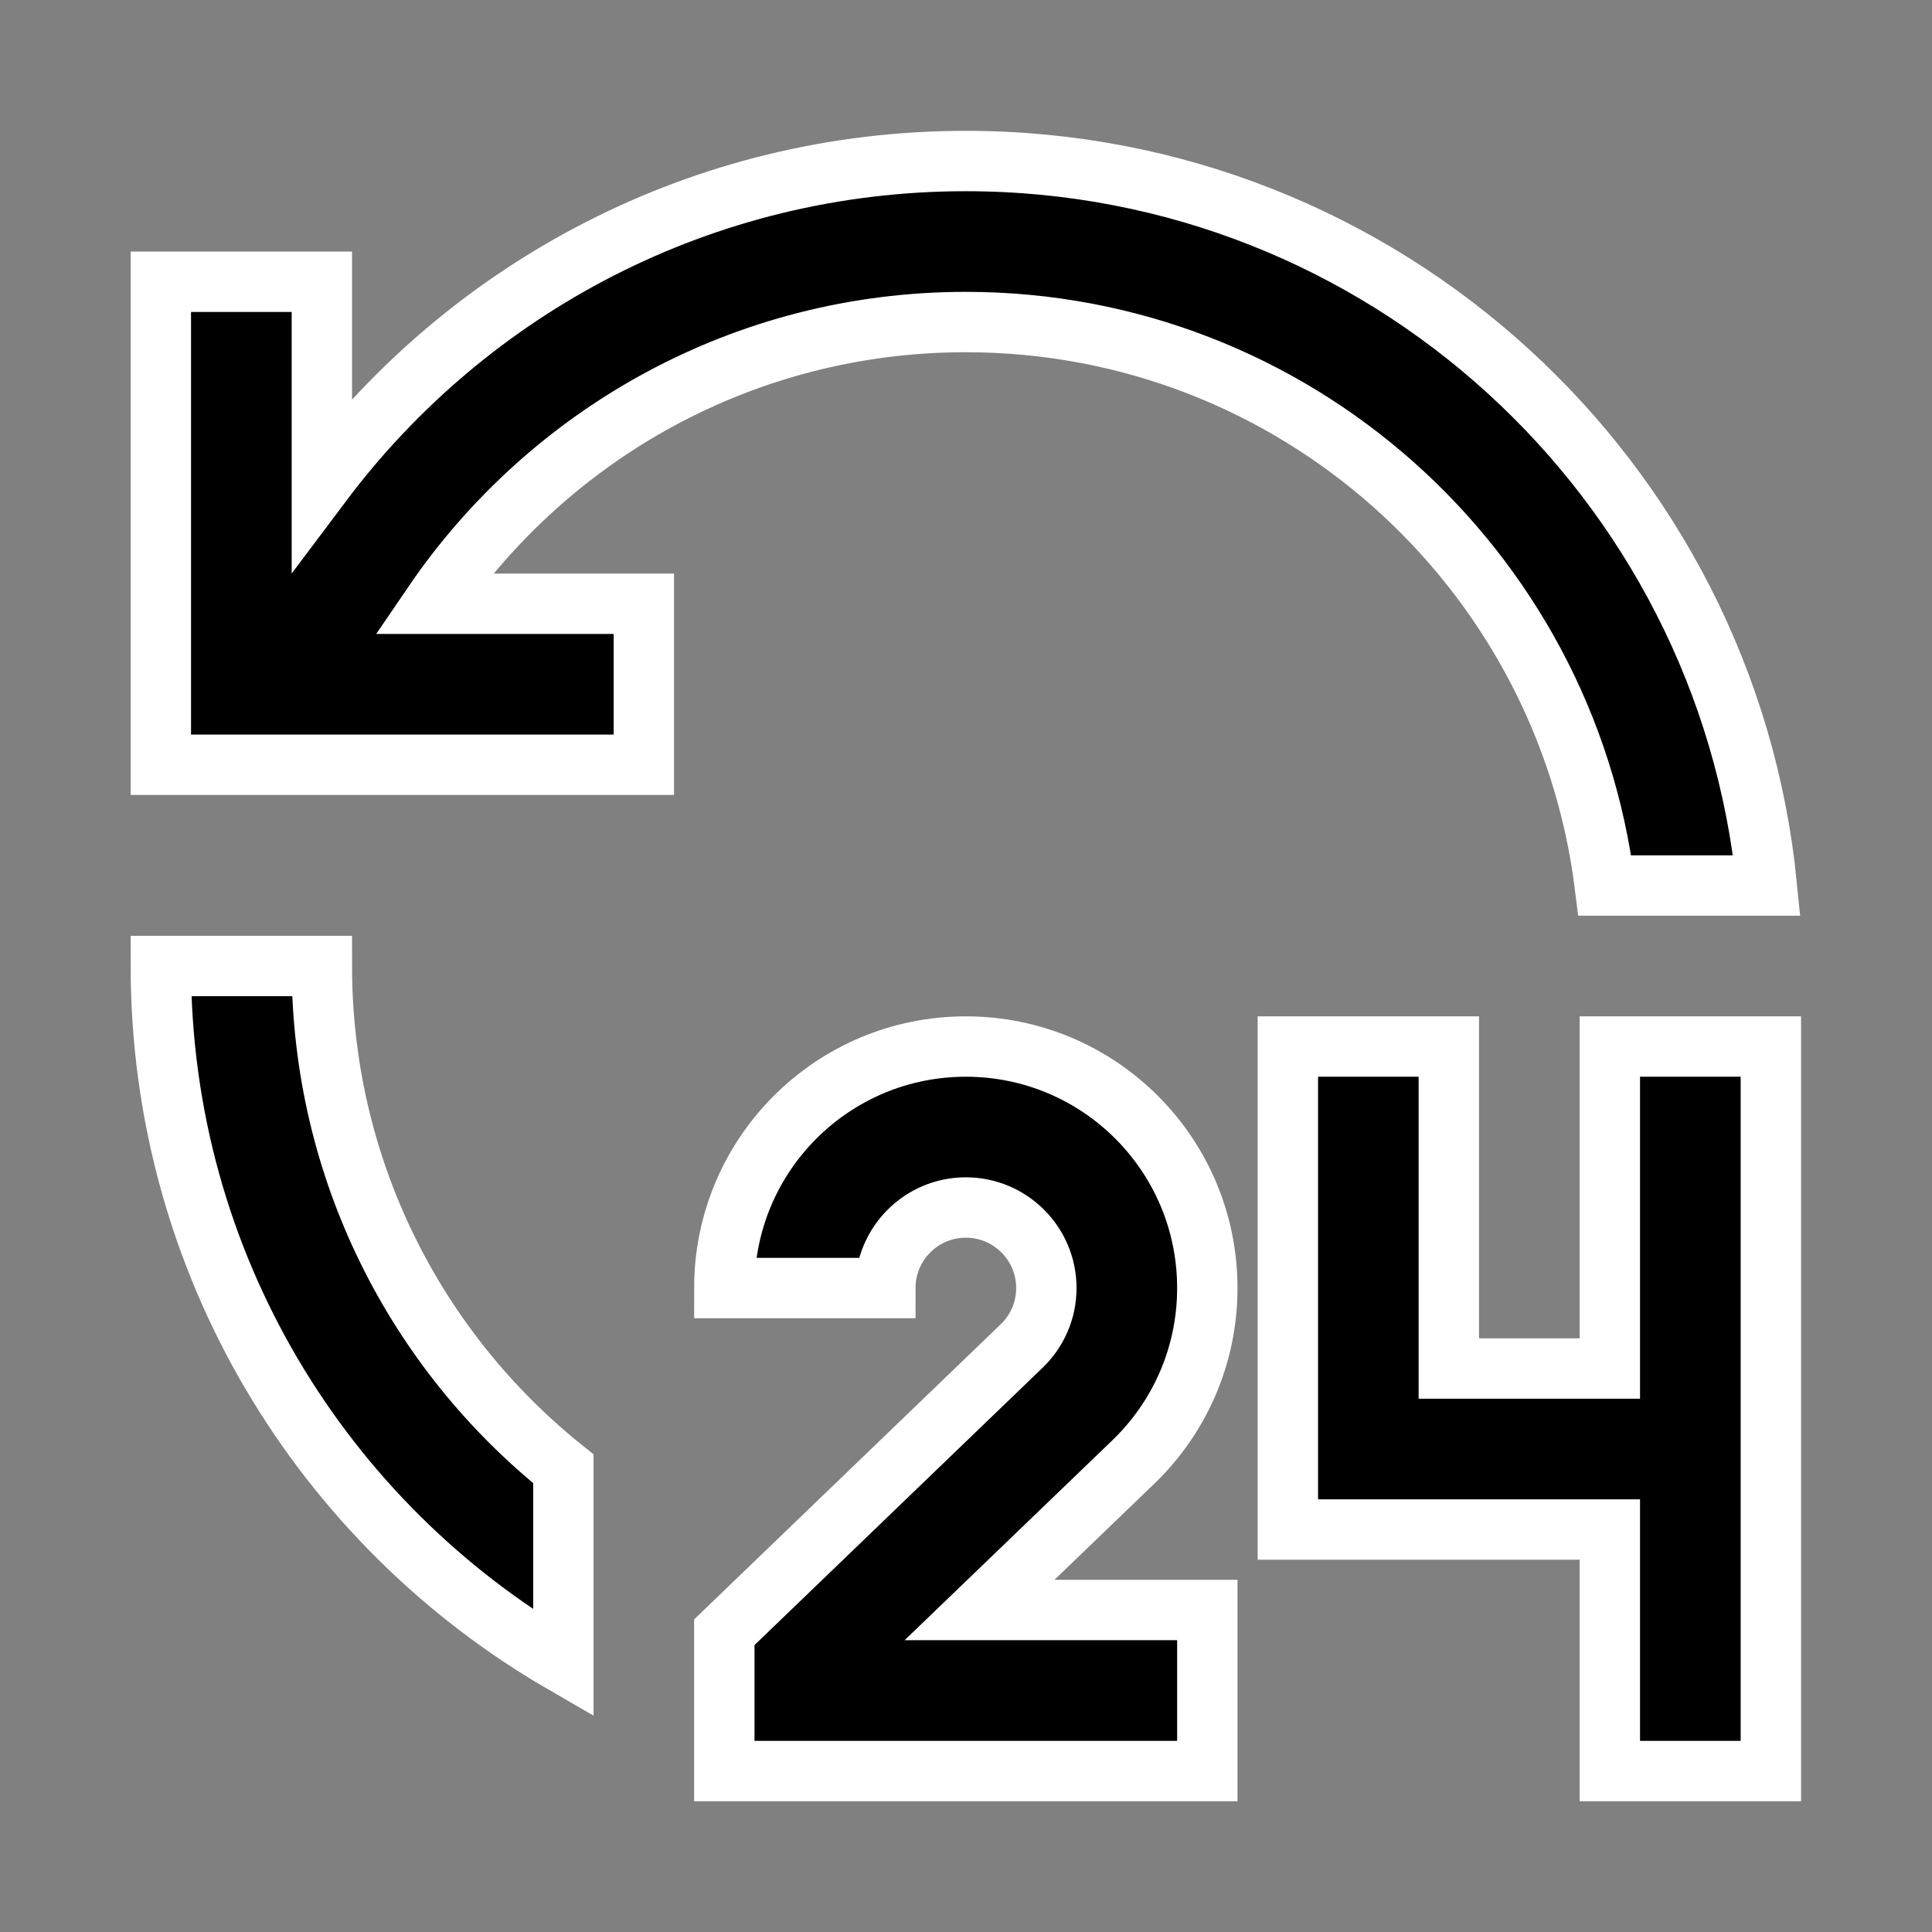 <svg width="32" height="32" viewBox="0 0 32 32" fill="none" xmlns="http://www.w3.org/2000/svg">
<rect x="0" y="0" width="32" height="32" fill="#808080" stroke="none"/>
<path d="M15.997 17.334C18.207 17.334 19.997 19.124 19.997 21.334C19.997 22.467 19.527 23.488 18.771 24.216L16.224 26.667H19.997V29.334H11.997V27.035L16.921 22.295C17.175 22.051 17.331 21.711 17.331 21.334C17.331 20.598 16.733 20 15.997 20C15.261 20 14.664 20.598 14.664 21.334H11.997C11.997 19.124 13.788 17.334 15.997 17.334ZM23.997 17.334V22.667H26.664V17.334H29.331V29.334H26.664V25.334H21.331V17.334H23.997ZM5.331 16C5.331 19.37 6.892 22.374 9.331 24.328V27.55C5.345 25.244 2.664 20.936 2.664 16H5.331ZM15.997 2.667C22.911 2.667 28.596 7.93 29.264 14.667H26.581C25.925 9.406 21.437 5.334 15.997 5.334C12.331 5.334 9.096 7.183 7.177 10H10.664V12.667H2.664V4.667H5.331V8C7.763 4.76 11.636 2.667 15.997 2.667Z" fill="black" stroke="white"/>
</svg>
